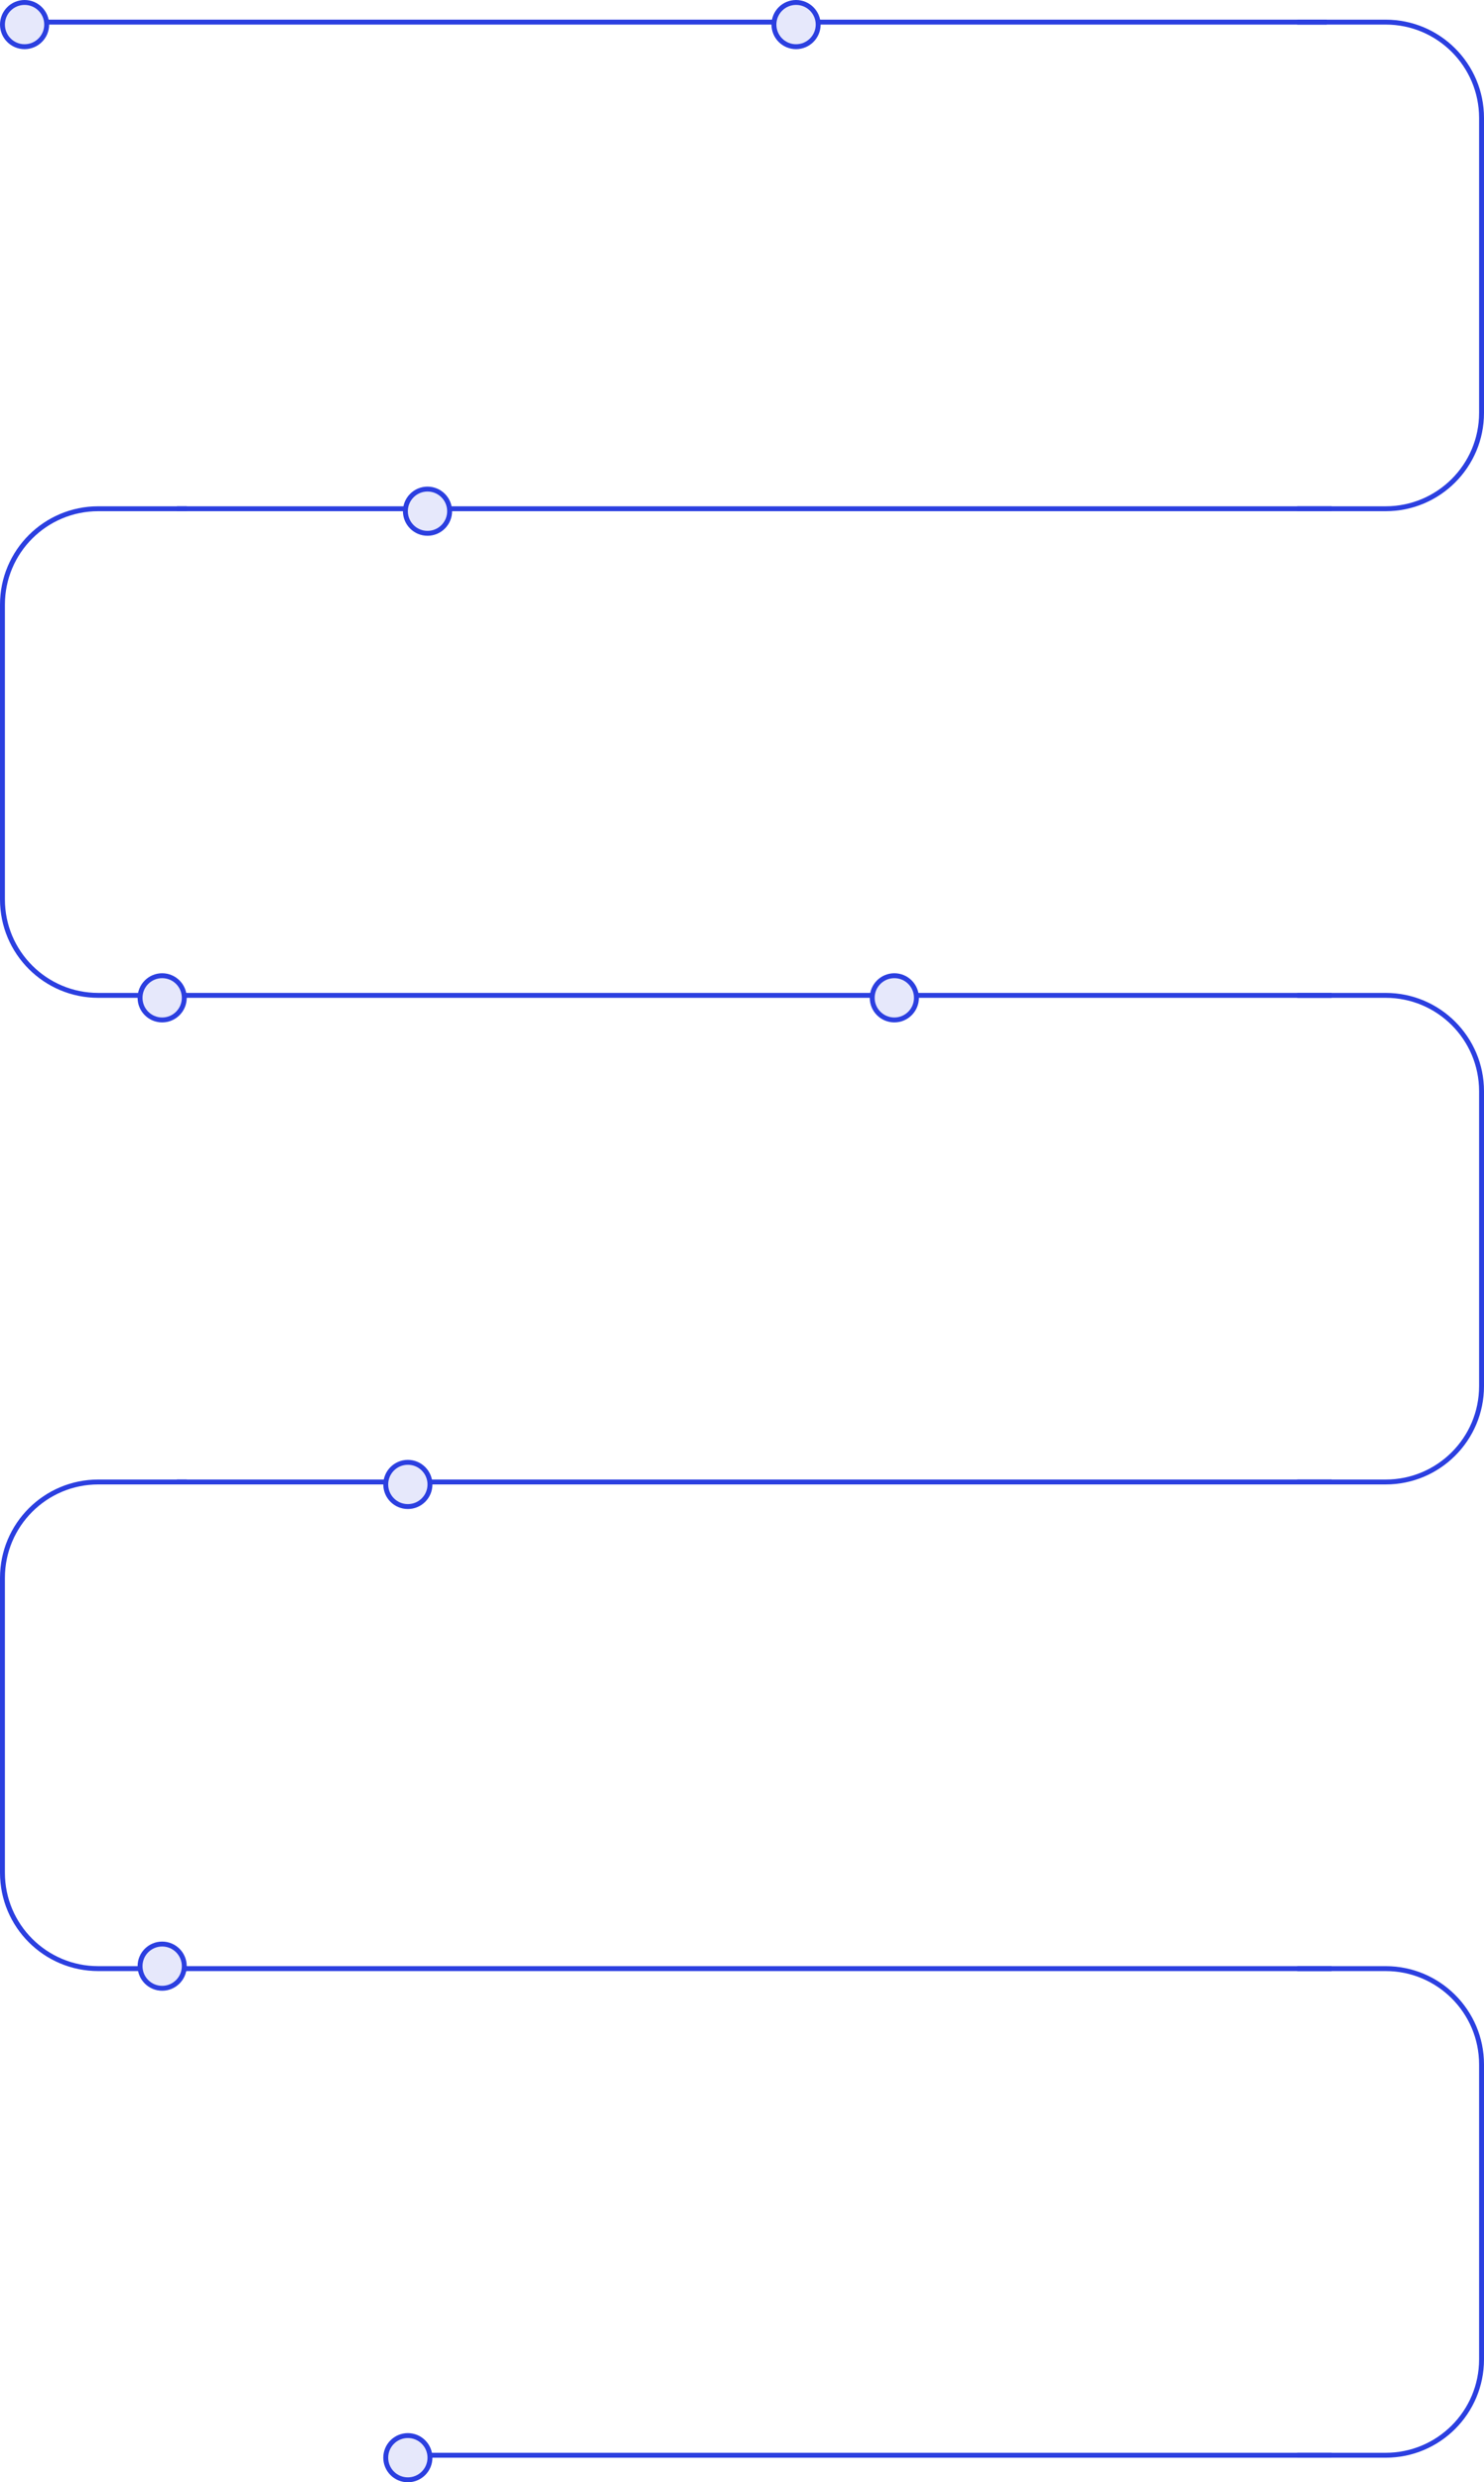 <?xml version="1.0" encoding="UTF-8"?> <svg xmlns="http://www.w3.org/2000/svg" width="302" height="505" viewBox="0 0 302 505" fill="none"> <line x1="4" y1="4.5" x2="270" y2="4.5" stroke="#2B3FE0"></line> <circle cx="5" cy="5" r="4.5" fill="#E6E8FB" stroke="#2B3FE0"></circle> <line x1="36" y1="202.5" x2="271" y2="202.5" stroke="#2B3FE0"></line> <path fill-rule="evenodd" clip-rule="evenodd" d="M264 104H282C293.046 104 302 95.046 302 84V24C302 12.954 293.046 4 282 4H264V5H282C292.493 5 301 13.507 301 24V84C301 94.493 292.493 103 282 103H264V104Z" fill="#2B3FE0"></path> <path fill-rule="evenodd" clip-rule="evenodd" d="M264 302H282C293.046 302 302 293.046 302 282V222C302 210.954 293.046 202 282 202H264V203H282C292.493 203 301 211.507 301 222V282C301 292.493 292.493 301 282 301H264V302Z" fill="#2B3FE0"></path> <line x1="36" y1="400.5" x2="271" y2="400.5" stroke="#2B3FE0"></line> <line x1="83" y1="499.5" x2="271" y2="499.5" stroke="#2B3FE0"></line> <path fill-rule="evenodd" clip-rule="evenodd" d="M264 500H282C293.046 500 302 491.046 302 480V420C302 408.954 293.046 400 282 400H264V401H282C292.493 401 301 409.507 301 420V480C301 490.493 292.493 499 282 499H264V500Z" fill="#2B3FE0"></path> <line x1="36" y1="103.5" x2="271" y2="103.5" stroke="#2B3FE0"></line> <path fill-rule="evenodd" clip-rule="evenodd" d="M38 103H20C8.954 103 0 111.954 0 123L0 183C0 194.046 8.954 203 20 203H38V202H20C9.507 202 1 193.493 1 183L1 123C1 112.507 9.507 104 20 104H38V103Z" fill="#2B3FE0"></path> <line x1="36" y1="301.5" x2="271" y2="301.5" stroke="#2B3FE0"></line> <path fill-rule="evenodd" clip-rule="evenodd" d="M38 301H20C8.954 301 0 309.954 0 321L0 381C0 392.046 8.954 401 20 401H38V400H20C9.507 400 1 391.493 1 381L1 321C1 310.507 9.507 302 20 302H38V301Z" fill="#2B3FE0"></path> <circle cx="87" cy="104" r="4.5" fill="#E6E8FB" stroke="#2B3FE0"></circle> <circle cx="162" cy="5" r="4.5" fill="#E6E8FB" stroke="#2B3FE0"></circle> <circle cx="33" cy="203" r="4.5" fill="#E6E8FB" stroke="#2B3FE0"></circle> <circle cx="182" cy="203" r="4.5" fill="#E6E8FB" stroke="#2B3FE0"></circle> <circle cx="83" cy="302" r="4.5" fill="#E6E8FB" stroke="#2B3FE0"></circle> <circle cx="33" cy="400" r="4.5" fill="#E6E8FB" stroke="#2B3FE0"></circle> <circle cx="83" cy="500" r="4.5" fill="#E6E8FB" stroke="#2B3FE0"></circle> </svg> 